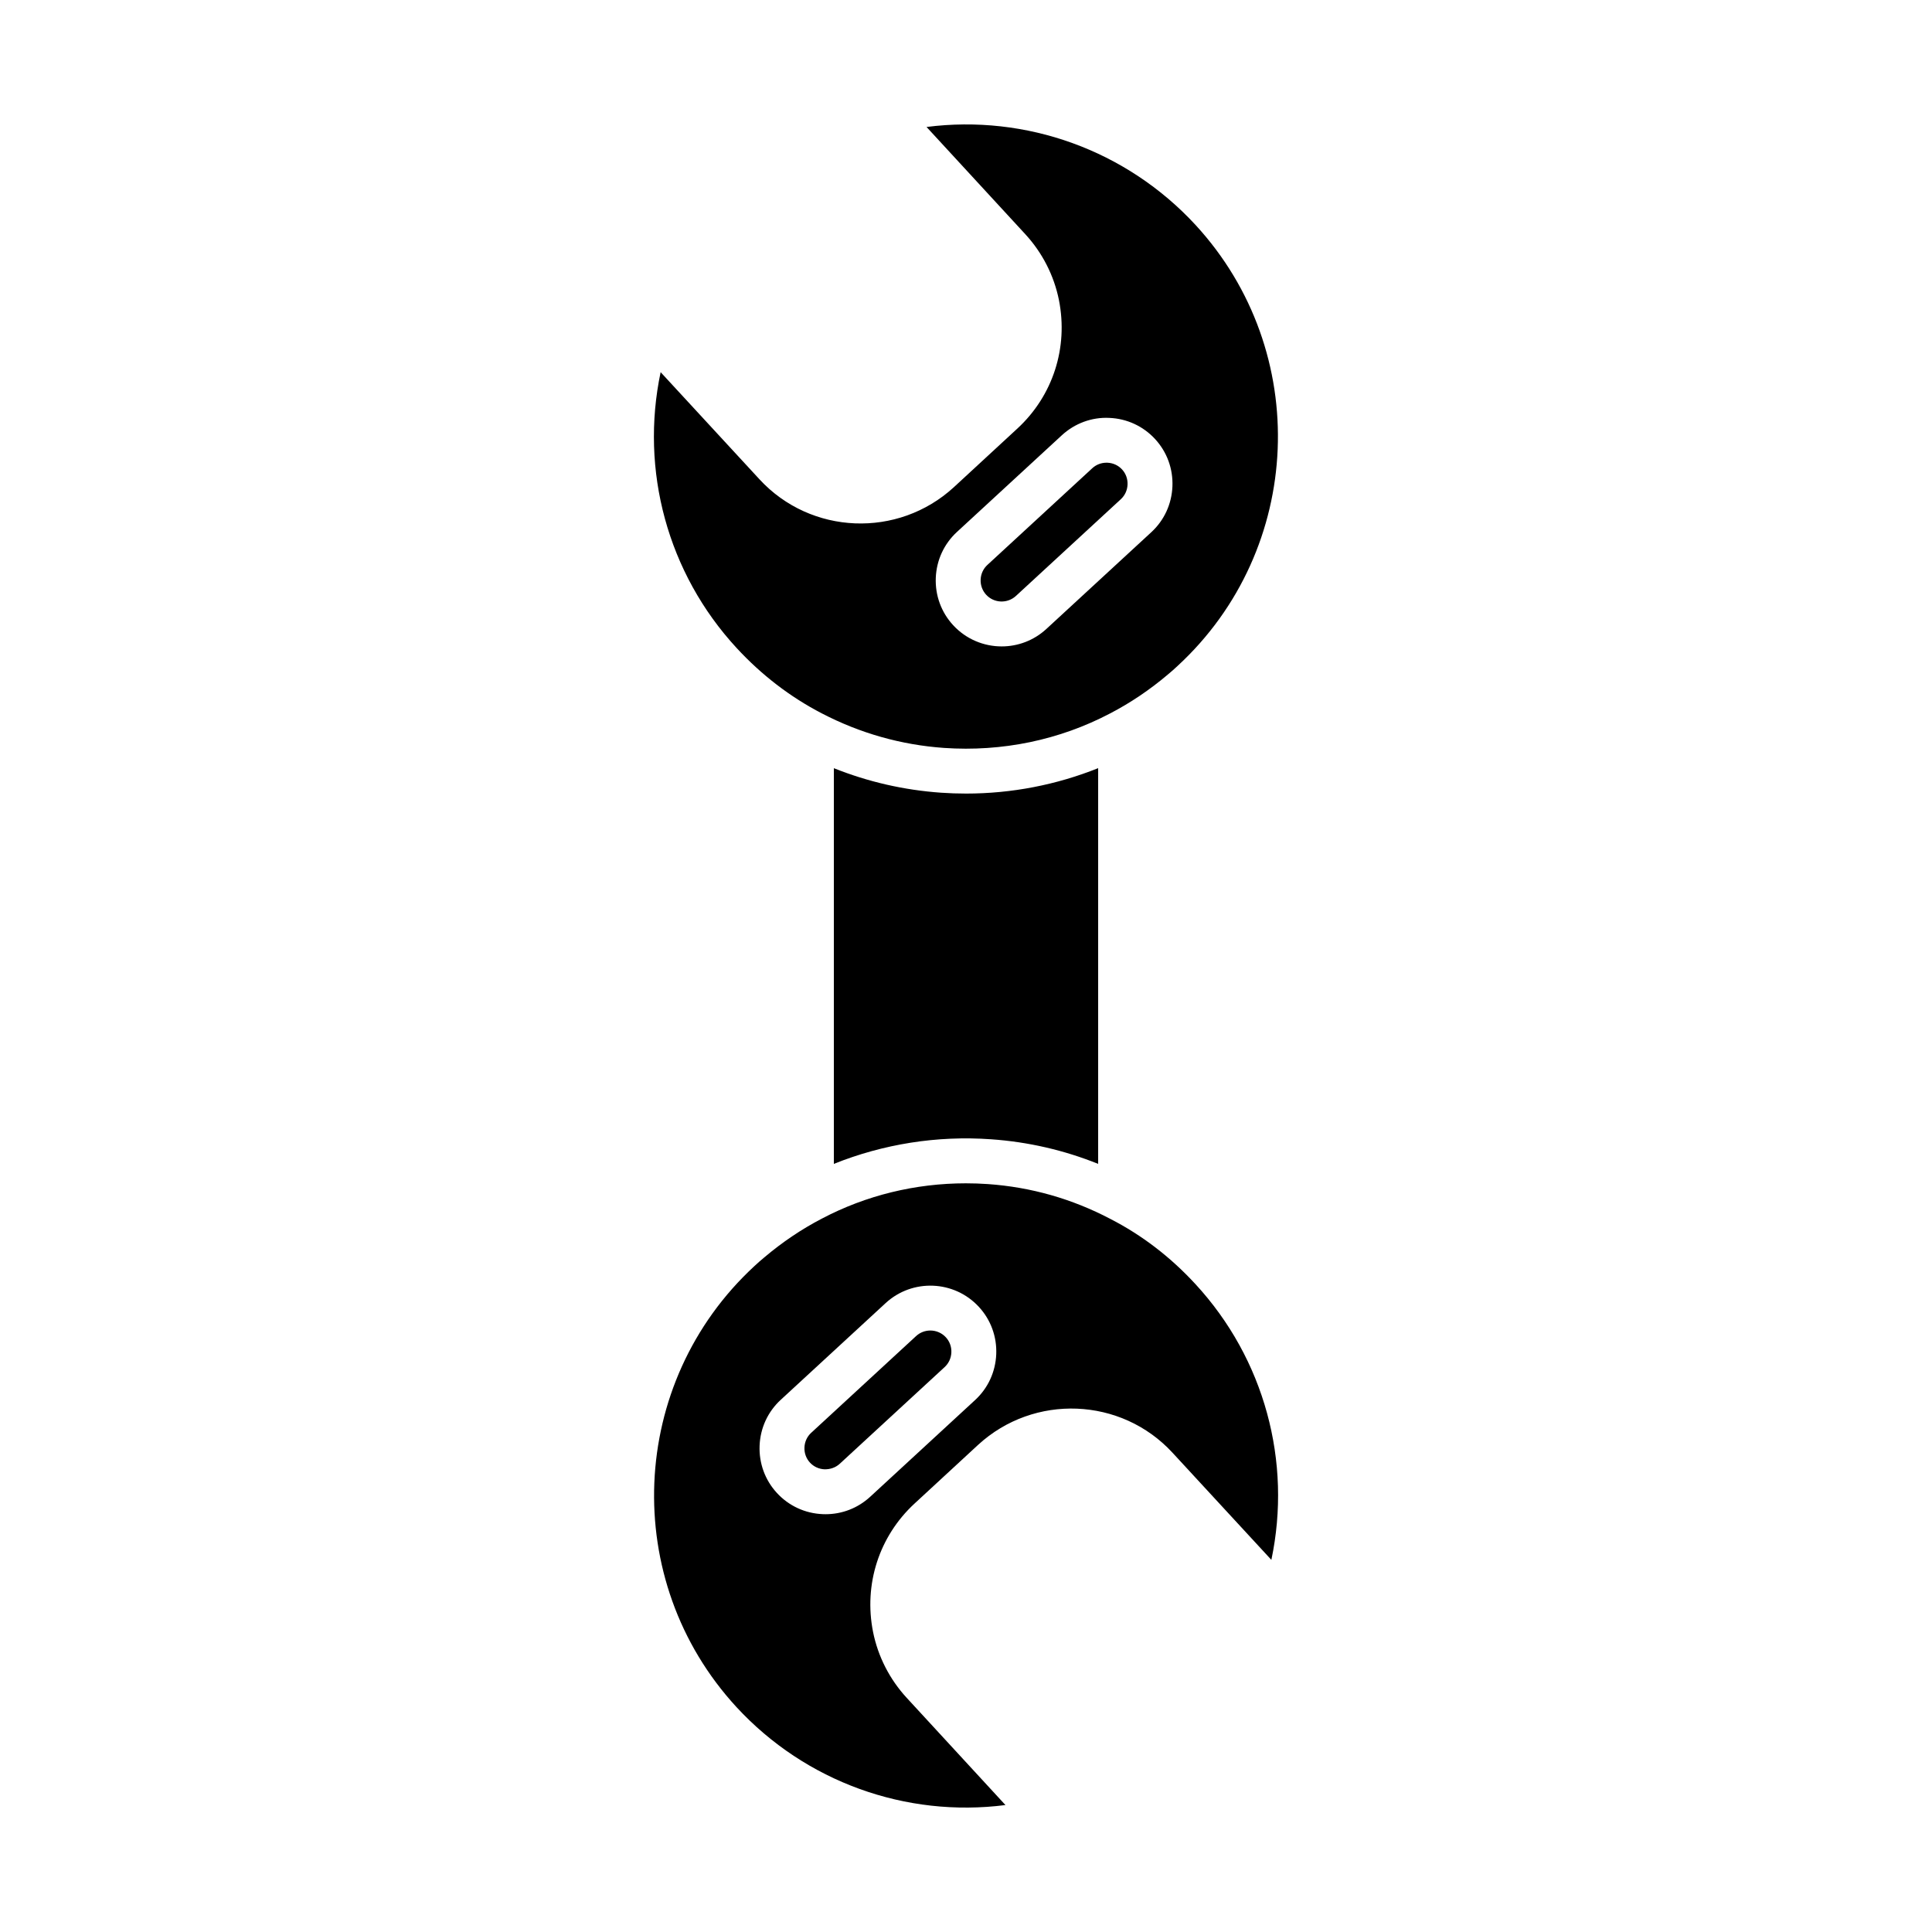 <?xml version="1.0" encoding="UTF-8"?>
<!-- Uploaded to: SVG Repo, www.svgrepo.com, Generator: SVG Repo Mixer Tools -->
<svg fill="#000000" width="800px" height="800px" version="1.1" viewBox="144 144 512 512" xmlns="http://www.w3.org/2000/svg">
 <g>
  <path d="m364.98 347.58v104.86c13.082-5.246 27.309-7.543 41.664-6.519 9.828 0.688 19.336 2.879 28.379 6.519v-104.87c-11.047 4.422-22.906 6.734-34.973 6.734-2.223 0-4.457-0.074-6.691-0.23-9.805-0.691-19.312-2.875-28.379-6.496z"/>
  <path d="m413.23 301.93 27.801-25.633c1.09-1.004 1.719-2.379 1.781-3.879s-0.457-2.926-1.457-4.012c-1.004-1.086-2.379-1.719-3.879-1.781-0.082-0.004-0.16-0.004-0.238-0.004-1.41 0-2.746 0.516-3.773 1.465l-27.805 25.633c-1.086 1.004-1.719 2.379-1.781 3.879s0.461 2.922 1.461 4.012c2.082 2.262 5.625 2.406 7.891 0.32z"/>
  <path d="m361.77 333.04c10.156 5.285 21.062 8.371 32.414 9.168 15.422 1.062 30.613-2.094 44.016-9.148 5.367-2.789 10.488-6.238 15.258-10.277 0.922-0.762 1.773-1.512 2.574-2.266 0.016-0.012 0.027-0.027 0.039-0.039 33.508-30.895 35.641-83.316 4.762-116.86-18.328-19.859-44.926-29.355-71.289-25.969l26.164 28.406c4.519 4.906 7.606 10.938 8.918 17.441 2.519 12.648-1.594 25.375-10.996 34.059l-16.84 15.551c-14.812 13.602-37.914 12.664-51.512-2.078l-26.203-28.398c-5.488 26.012 1.824 53.254 20.133 73.09 6.586 7.137 14.172 12.969 22.562 17.32zm35.828-48.062 27.805-25.633c3.43-3.156 7.945-4.824 12.559-4.598 4.672 0.188 8.988 2.18 12.145 5.602 3.156 3.426 4.789 7.887 4.598 12.559s-2.18 8.988-5.606 12.141l-27.801 25.633c-3.356 3.094-7.606 4.625-11.844 4.625-4.715 0-9.418-1.891-12.859-5.625-3.156-3.426-4.789-7.883-4.602-12.559 0.191-4.676 2.184-8.988 5.606-12.145z"/>
  <path d="m390.55 496.6c-1.355 0-2.711 0.488-3.781 1.477l-27.801 25.633c-1.09 1.004-1.719 2.379-1.781 3.879s0.457 2.926 1.457 4.012c1.004 1.086 2.379 1.719 3.879 1.781 1.5 0.023 2.922-0.461 4.012-1.461l27.805-25.633c1.086-1.004 1.719-2.379 1.781-3.879s-0.457-2.922-1.461-4.012c-1.102-1.191-2.602-1.797-4.109-1.797z"/>
  <path d="m460.79 484.29c-6.606-7.176-14.184-12.98-22.531-17.262-10.156-5.34-21.059-8.434-32.441-9.234-1.957-0.137-3.914-0.203-5.859-0.203-13.375 0-26.457 3.191-38.156 9.355-5.367 2.789-10.488 6.238-15.258 10.277-0.926 0.762-1.773 1.516-2.578 2.266-33.547 30.93-35.684 83.355-4.801 116.9 18.328 19.859 44.922 29.352 71.289 25.969l-26.164-28.406c-4.519-4.906-7.606-10.938-8.918-17.441-2.519-12.648 1.594-25.375 10.996-34.059l16.84-15.551c14.812-13.602 37.914-12.66 51.512 2.082l26.203 28.398c5.488-26.016-1.824-53.258-20.133-73.09zm-58.387 30.746-27.805 25.633c-3.246 2.988-7.418 4.613-11.824 4.613-0.242 0-0.488-0.004-0.73-0.016-4.672-0.188-8.988-2.18-12.145-5.602-3.156-3.426-4.789-7.887-4.598-12.562 0.191-4.672 2.18-8.988 5.606-12.141l27.801-25.633c7.094-6.527 18.168-6.078 24.703 1.004 3.156 3.426 4.789 7.883 4.602 12.559-0.195 4.676-2.184 8.988-5.609 12.145z"/>
 </g>
</svg>
